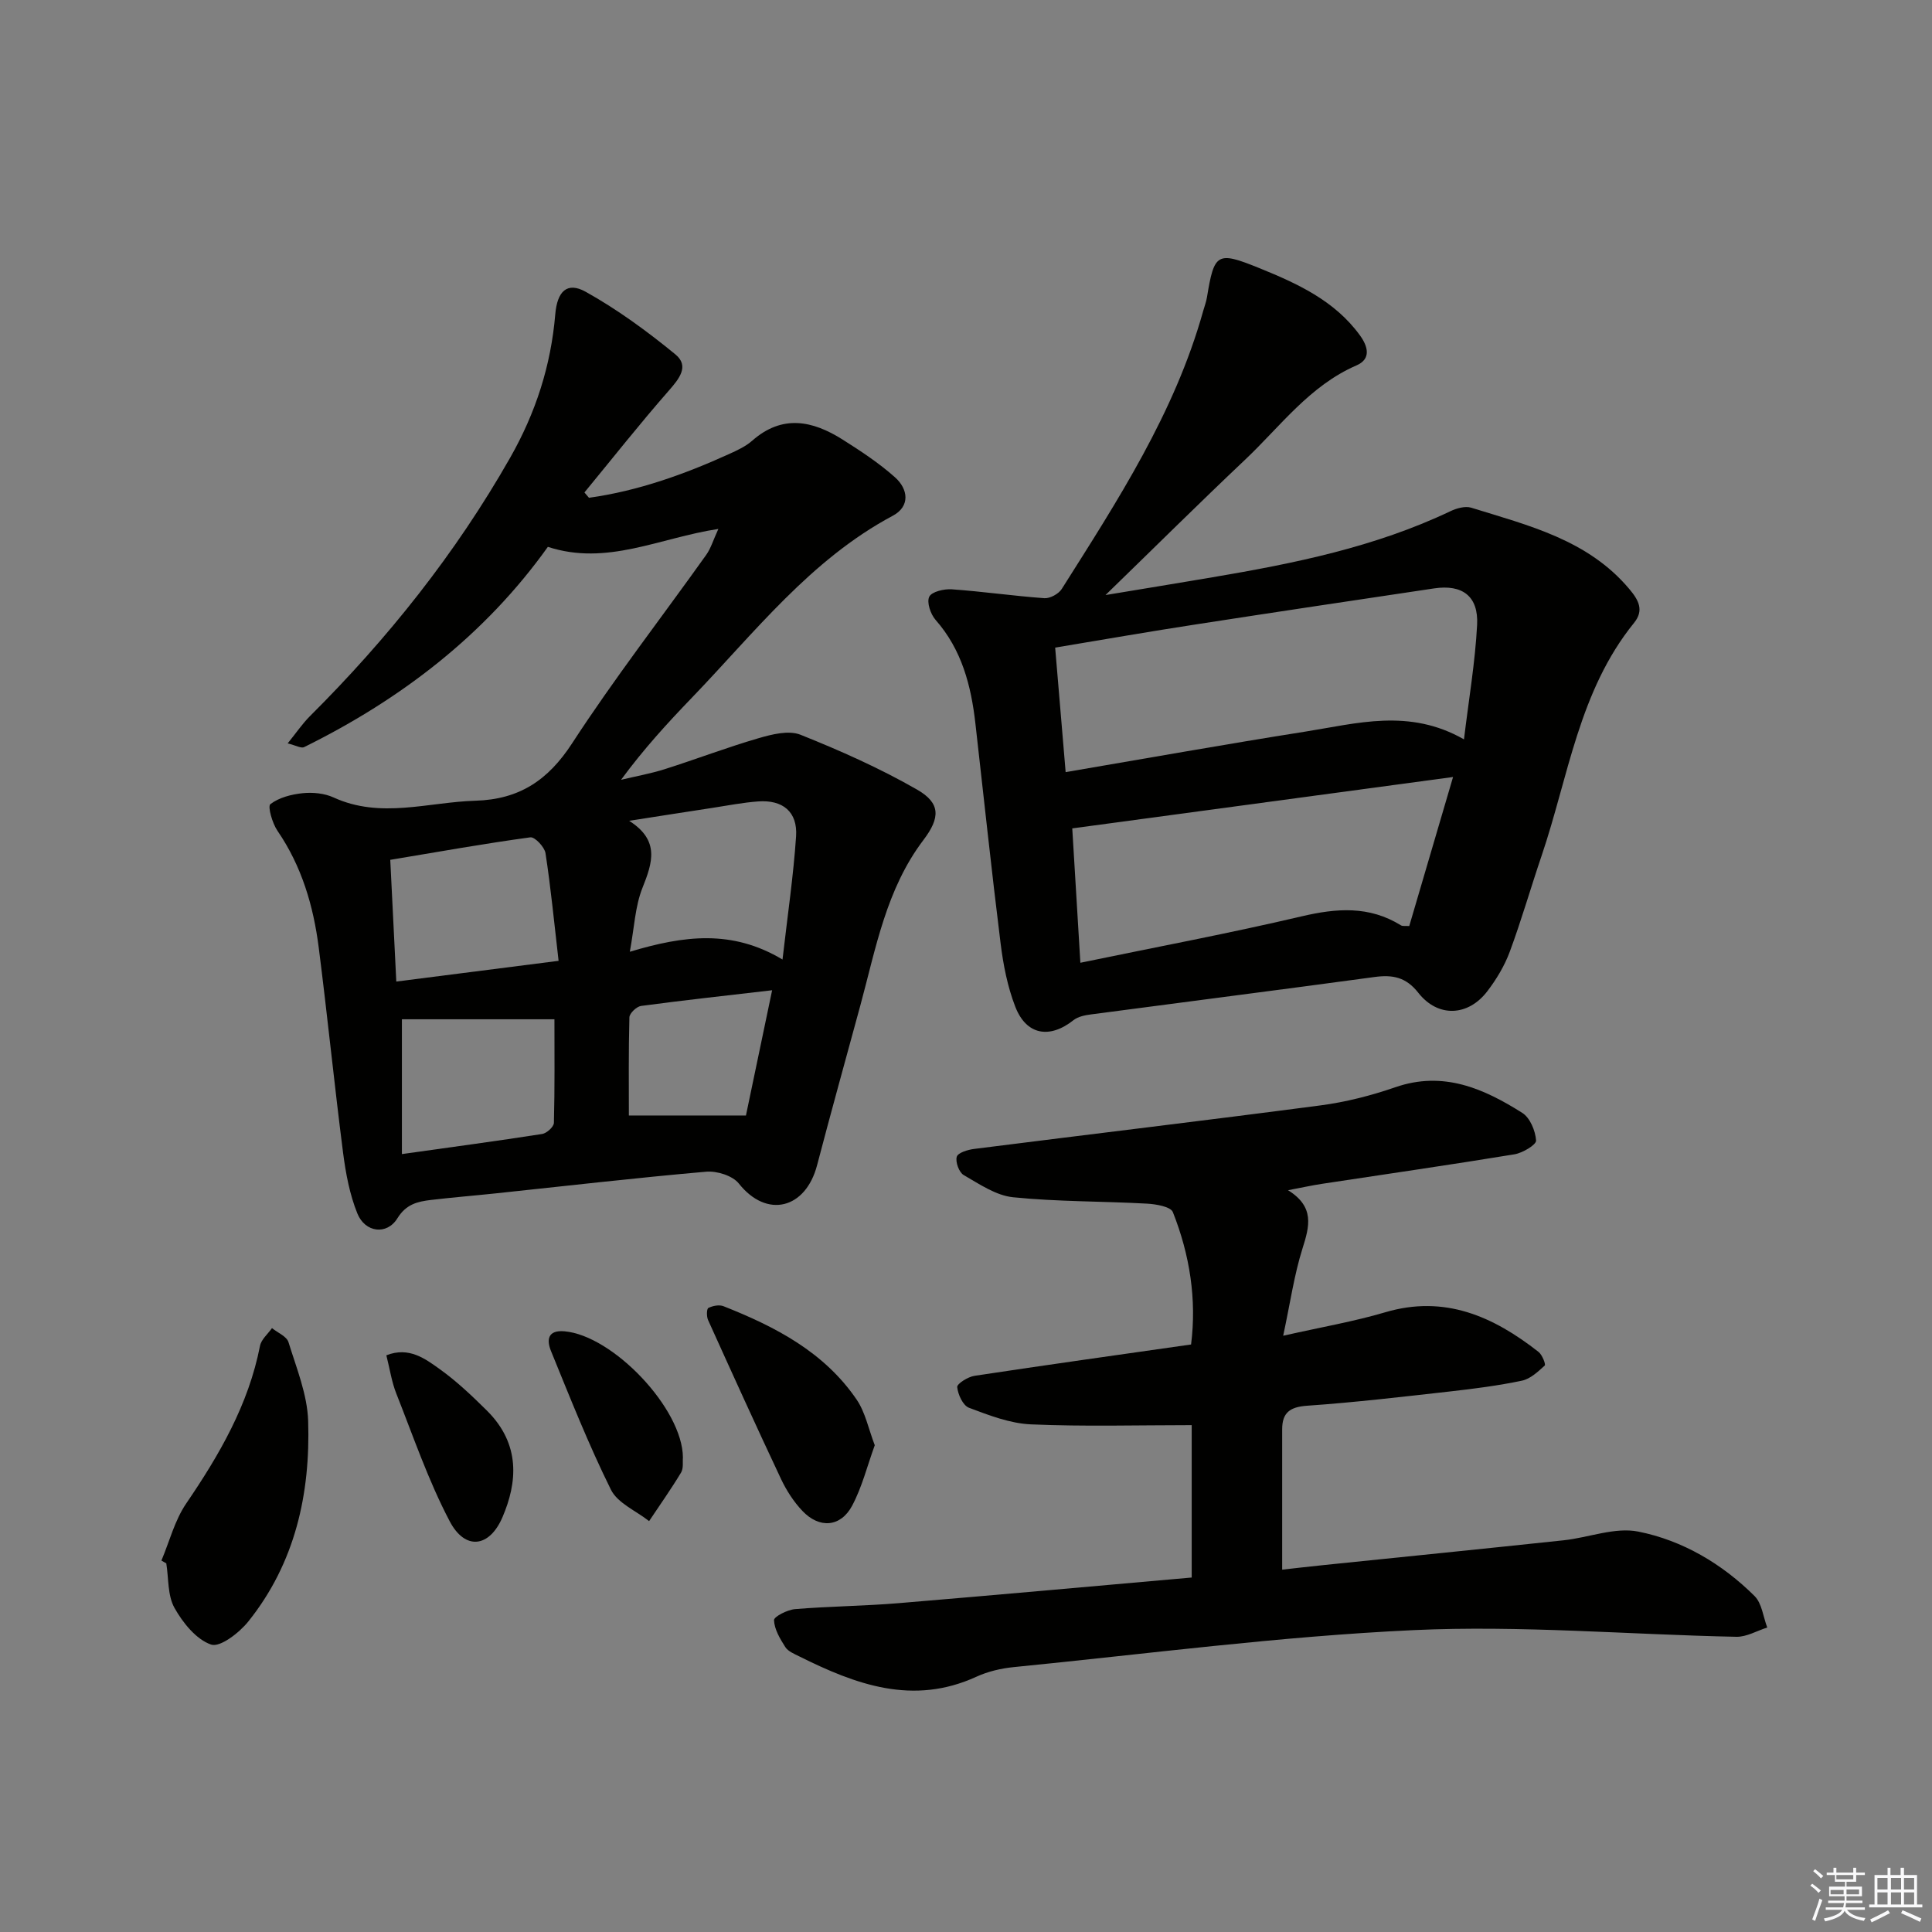 <svg enable-background="new 0 0 400 400" viewBox="0 0 400 400" xmlns="http://www.w3.org/2000/svg"><rect x="0" y="0" width="400" height="400" fill="#808080" stroke="none"/><g fill="#010100"><path d="m121.94 103.06c10.17-1.42 19.75-4.85 29.08-9.09 1.66-.75 3.39-1.56 4.73-2.74 6.22-5.47 12.49-4.15 18.69-.23 3.77 2.38 7.55 4.87 10.86 7.82 2.74 2.44 3.19 6.01-.46 7.96-17.04 9.1-28.59 24.17-41.59 37.67-5.07 5.26-9.99 10.64-14.67 17 3.03-.73 6.11-1.27 9.07-2.21 6.49-2.06 12.86-4.5 19.39-6.4 2.78-.81 6.25-1.69 8.69-.72 8.26 3.3 16.46 6.95 24.16 11.37 4.85 2.79 4.81 5.79 1.3 10.42-7.7 10.15-9.84 22.37-13.05 34.2-3 11.04-6.07 22.06-8.97 33.13-2.37 9.06-10.41 11.1-16.2 3.8-1.3-1.64-4.56-2.65-6.79-2.45-14.55 1.27-29.07 2.96-43.59 4.49-4.46.47-8.94.83-13.39 1.36-2.76.33-5.12.87-6.92 3.79-2.16 3.52-6.68 2.99-8.29-.99-1.59-3.93-2.4-8.27-2.95-12.5-1.82-14.17-3.24-28.38-5.05-42.55-1.1-8.63-3.52-16.85-8.54-24.18-1.07-1.56-2.07-5.06-1.47-5.52 1.79-1.37 4.36-2.03 6.7-2.27 2.08-.21 4.49.02 6.37.88 9.76 4.48 19.57.97 29.38.68 9.08-.27 15.02-4.21 20.01-11.87 8.7-13.38 18.51-26.03 27.78-39.04.96-1.35 1.44-3.04 2.51-5.36-12.25 1.86-23.06 7.71-35.3 3.71-12.96 18.16-30.33 31.52-50.46 41.46-.63.31-1.76-.37-3.41-.77 1.78-2.2 3.05-4.08 4.62-5.65 16.11-16.05 30.16-33.66 41.44-53.49 5.29-9.3 8.45-19.09 9.34-29.68.4-4.78 2.45-6.82 6.3-4.68 6.57 3.66 12.74 8.18 18.57 12.96 2.98 2.45.75 5.1-1.45 7.61-5.98 6.83-11.61 13.97-17.38 20.98.3.36.62.73.94 1.1zm40.07 95.6c1.05-9.16 2.26-17.31 2.81-25.51.34-5.07-2.75-7.61-7.89-7.22-3.13.23-6.24.84-9.35 1.32-5.78.88-11.55 1.79-17.32 2.69 6.38 4.06 4.85 8.64 2.74 13.92-1.51 3.8-1.67 8.14-2.6 13.19 11.24-3.37 21.15-4.64 31.61 1.61zm-46.36.27c-.92-7.92-1.61-15.14-2.71-22.29-.2-1.28-2.22-3.41-3.14-3.28-9.47 1.29-18.89 2.97-29 4.66.4 8.12.81 16.28 1.25 25.2 11.36-1.45 21.97-2.81 33.6-4.29zm-32.44 40.01c10.38-1.46 19.72-2.71 29.03-4.16.95-.15 2.42-1.48 2.44-2.3.19-7.23.11-14.46.11-21.45-11.09 0-21.52 0-31.58 0zm76.65-33.92c-9.52 1.11-18.34 2.07-27.14 3.25-.93.13-2.39 1.52-2.41 2.36-.19 7.03-.11 14.07-.11 20.32h24.24c1.72-8.21 3.47-16.58 5.42-25.93z"/><path d="m228.88 123.2c7.9-1.31 15.02-2.47 22.14-3.68 16.89-2.86 33.64-6.24 49.27-13.68 1.28-.61 3.05-1.11 4.3-.73 11.88 3.69 24.16 6.63 32.74 16.84 1.94 2.3 3.09 4.41.98 7.01-11.43 14.09-13.58 31.85-19.15 48.25-2.24 6.6-4.16 13.31-6.58 19.84-1.08 2.91-2.76 5.71-4.65 8.18-4 5.23-10.24 5.47-14.28.32-2.56-3.26-5.32-3.78-9.08-3.27-19.57 2.66-39.16 5.15-58.74 7.75-1.23.16-2.64.45-3.57 1.18-4.95 3.93-9.78 3.11-12.06-2.79-1.6-4.13-2.48-8.63-3.03-13.05-1.89-15.16-3.49-30.36-5.22-45.55-.89-7.87-2.81-15.3-8.25-21.48-1.04-1.18-1.87-3.65-1.31-4.79.52-1.06 3.07-1.65 4.67-1.54 6.4.45 12.77 1.38 19.17 1.84 1.17.08 2.95-.89 3.6-1.92 11.54-18.26 23.36-36.39 29.27-57.52.27-.96.63-1.9.79-2.87 1.51-9.14 2.05-9.59 10.79-6.05 7.86 3.19 15.61 6.71 20.85 13.9 1.71 2.34 2.39 4.93-.68 6.26-9.72 4.21-15.77 12.64-23.1 19.56-9.51 8.99-18.79 18.21-28.87 27.99zm-10.42 10.88c.76 9.02 1.45 17.22 2.17 25.78 16.92-2.88 33.22-5.8 49.58-8.38 10.71-1.69 21.55-4.89 32.89 1.6 1.01-8.37 2.32-16.02 2.72-23.71.31-5.95-3.07-8.42-8.89-7.55-16.41 2.45-32.82 4.9-49.22 7.44-9.65 1.48-19.27 3.16-29.25 4.82zm82.38 26.79c-26.78 3.61-52.54 7.09-78.84 10.64.56 9.28 1.1 18.22 1.68 27.82 15.93-3.3 30.92-6.11 45.76-9.6 7.27-1.71 14.03-2.23 20.61 1.85.35.22.92.09 1.72.15 2.95-10.02 5.88-20.01 9.07-30.86z"/><path d="m246.73 326.61c0-11.01 0-21.76 0-31.55-11.18 0-22.25.32-33.28-.16-4.34-.19-8.7-1.88-12.84-3.44-1.24-.47-2.28-2.74-2.43-4.28-.07-.68 2.22-2.13 3.58-2.33 14.77-2.24 29.57-4.31 44.84-6.49 1.18-9.32-.26-18.55-3.77-27.4-.45-1.14-3.49-1.66-5.37-1.76-9.23-.51-18.52-.39-27.7-1.32-3.55-.36-6.98-2.72-10.23-4.59-.97-.56-1.76-2.72-1.44-3.8.25-.84 2.3-1.46 3.62-1.62 23.89-3.03 47.81-5.87 71.69-9.01 5.24-.69 10.48-2.03 15.49-3.76 9.93-3.44 18.28.26 26.28 5.31 1.61 1.01 2.72 3.71 2.86 5.72.06.88-2.79 2.58-4.49 2.86-13.26 2.18-26.56 4.09-39.84 6.11-2.06.31-4.11.77-7.03 1.32 5.56 3.45 4.45 7.47 3 12.06-1.72 5.44-2.52 11.16-4 18.07 8.02-1.81 14.68-2.95 21.1-4.85 12.35-3.66 22.4.86 31.77 8.2.76.59 1.53 2.59 1.28 2.82-1.39 1.27-2.97 2.76-4.71 3.13-4.86 1.02-9.82 1.66-14.76 2.22-9.9 1.11-19.79 2.28-29.72 2.97-3.56.25-5.17 1.43-5.17 4.88-.01 9.45 0 18.9 0 29.06 2.33-.26 5.51-.63 8.71-.96 16.52-1.7 33.05-3.36 49.57-5.12 5.18-.55 10.61-2.77 15.45-1.8 9.18 1.83 17.36 6.67 24.08 13.35 1.52 1.52 1.78 4.31 2.62 6.51-2.13.67-4.27 1.96-6.38 1.92-22.29-.45-44.63-2.41-66.84-1.38-27.67 1.28-55.22 4.93-82.82 7.66-2.61.26-5.32.9-7.7 1.99-13.13 6.02-24.97 1.62-36.68-4.22-1.04-.52-2.31-1.03-2.88-1.92-1.09-1.71-2.26-3.67-2.34-5.57-.03-.73 2.77-2.16 4.36-2.29 7.12-.59 14.29-.64 21.41-1.23 20.16-1.68 40.31-3.51 60.71-5.31z"/><path d="m33.42 323.1c1.67-3.96 2.75-8.32 5.12-11.8 6.88-10.1 12.91-20.47 15.29-32.65.26-1.34 1.63-2.46 2.48-3.68 1.18.96 3.05 1.71 3.42 2.92 1.65 5.35 3.89 10.81 4.07 16.29.48 15.08-2.69 29.43-12.39 41.53-1.87 2.34-5.86 5.42-7.71 4.78-3.08-1.06-5.85-4.51-7.58-7.6-1.44-2.58-1.19-6.1-1.69-9.21-.33-.19-.67-.38-1.01-.58z"/><path d="m181.11 299.22c-1.56 4.28-2.63 8.67-4.69 12.53-2.38 4.45-6.79 4.77-10.3 1.06-1.79-1.89-3.28-4.2-4.4-6.56-5.15-10.93-10.14-21.93-15.12-32.95-.33-.72-.31-2.31.06-2.5.9-.45 2.24-.72 3.14-.36 10.73 4.24 20.86 9.49 27.57 19.35 1.79 2.63 2.44 6.04 3.74 9.43z"/><path d="m141.39 301.76c-.09.85.16 2.22-.39 3.13-2.07 3.43-4.39 6.71-6.61 10.04-2.71-2.14-6.53-3.72-7.91-6.52-4.62-9.32-8.46-19.04-12.4-28.69-.88-2.16-.82-4.4 2.78-4.09 10.03.87 24.47 16 24.53 26.13z"/><path d="m79.99 280.6c4.69-1.84 8.03.7 11.1 2.9 3.49 2.5 6.65 5.51 9.71 8.54 7.07 7.01 6.28 14.96 3.24 22.06-2.7 6.32-7.74 6.94-10.93.87-4.43-8.42-7.54-17.56-11.06-26.45-.95-2.39-1.33-5.02-2.06-7.92z"/></g><path d="m374.8 390.4.4-.4c.7.5 1.3 1 1.8 1.4l-.5.5c-.5-.6-1.1-1.1-1.7-1.5zm1 7.3-.6-.3c.5-1.4 1.1-2.8 1.5-4.3.2.1.4.2.6.3-.5 1.3-1 2.8-1.5 4.3zm-.4-10.3.4-.4c.4.3 1 .8 1.7 1.4l-.5.5c-.4-.5-1-1-1.6-1.5zm2.5.3h1.7v-1h.6v1h3.5v-1h.6v1h1.8v.5h-1.8v1.4h-2v1h3.2v2h-3.2v.9h3.3v.5h-3.4c0 .3-.1.6-.1.9h4v.5h-3.7c.7.9 1.9 1.5 3.8 1.7-.1.2-.2.4-.3.6-2.1-.4-3.5-1.1-4-2.1-.4 1-1.8 1.7-4 2.2-.1-.2-.2-.4-.3-.6 2.1-.4 3.4-1 3.8-1.8h-3.4v-.5h3.6c.1-.3.1-.6.2-.9h-3.3v-.5h3.4c0-.3 0-.6 0-.9h-3.2v-2h3.3v-1h-2.1v-1.4h-1.7v-.5zm1.1 3.5v1h2.7c0-.3 0-.4 0-.4 0-.1 0-.2 0-.2 0-.1 0-.2 0-.3h-2.7zm1.2-3v.9h3.5v-.9zm4.7 3h-2.6v.6.4h2.6z" fill="#fafafb"/><path d="m393.6 386.7h.6v1.5h2.7v6.1h1.1v.6h-11v-.6h1.1v-6.1h2.7v-1.5h.6v1.5h2.1v-1.5zm-2.7 8.8.4.6c-1.2.6-2.5 1.3-3.8 1.9-.1-.2-.2-.4-.3-.6 1.2-.6 2.5-1.2 3.7-1.9zm-2.2-6.7v2.4h2.1v-2.4zm0 3v2.5h2.1v-2.5zm2.8-3v2.4h2.1v-2.4zm0 3v2.5h2.1v-2.5zm6 6.1c-1.4-.7-2.7-1.3-3.9-1.8l.3-.6c1.5.6 2.7 1.2 3.9 1.7zm-1.2-9.1h-2.1v2.4h2.1zm-2.1 3v2.5h2.1v-2.5z" fill="#fafafb"/></svg>